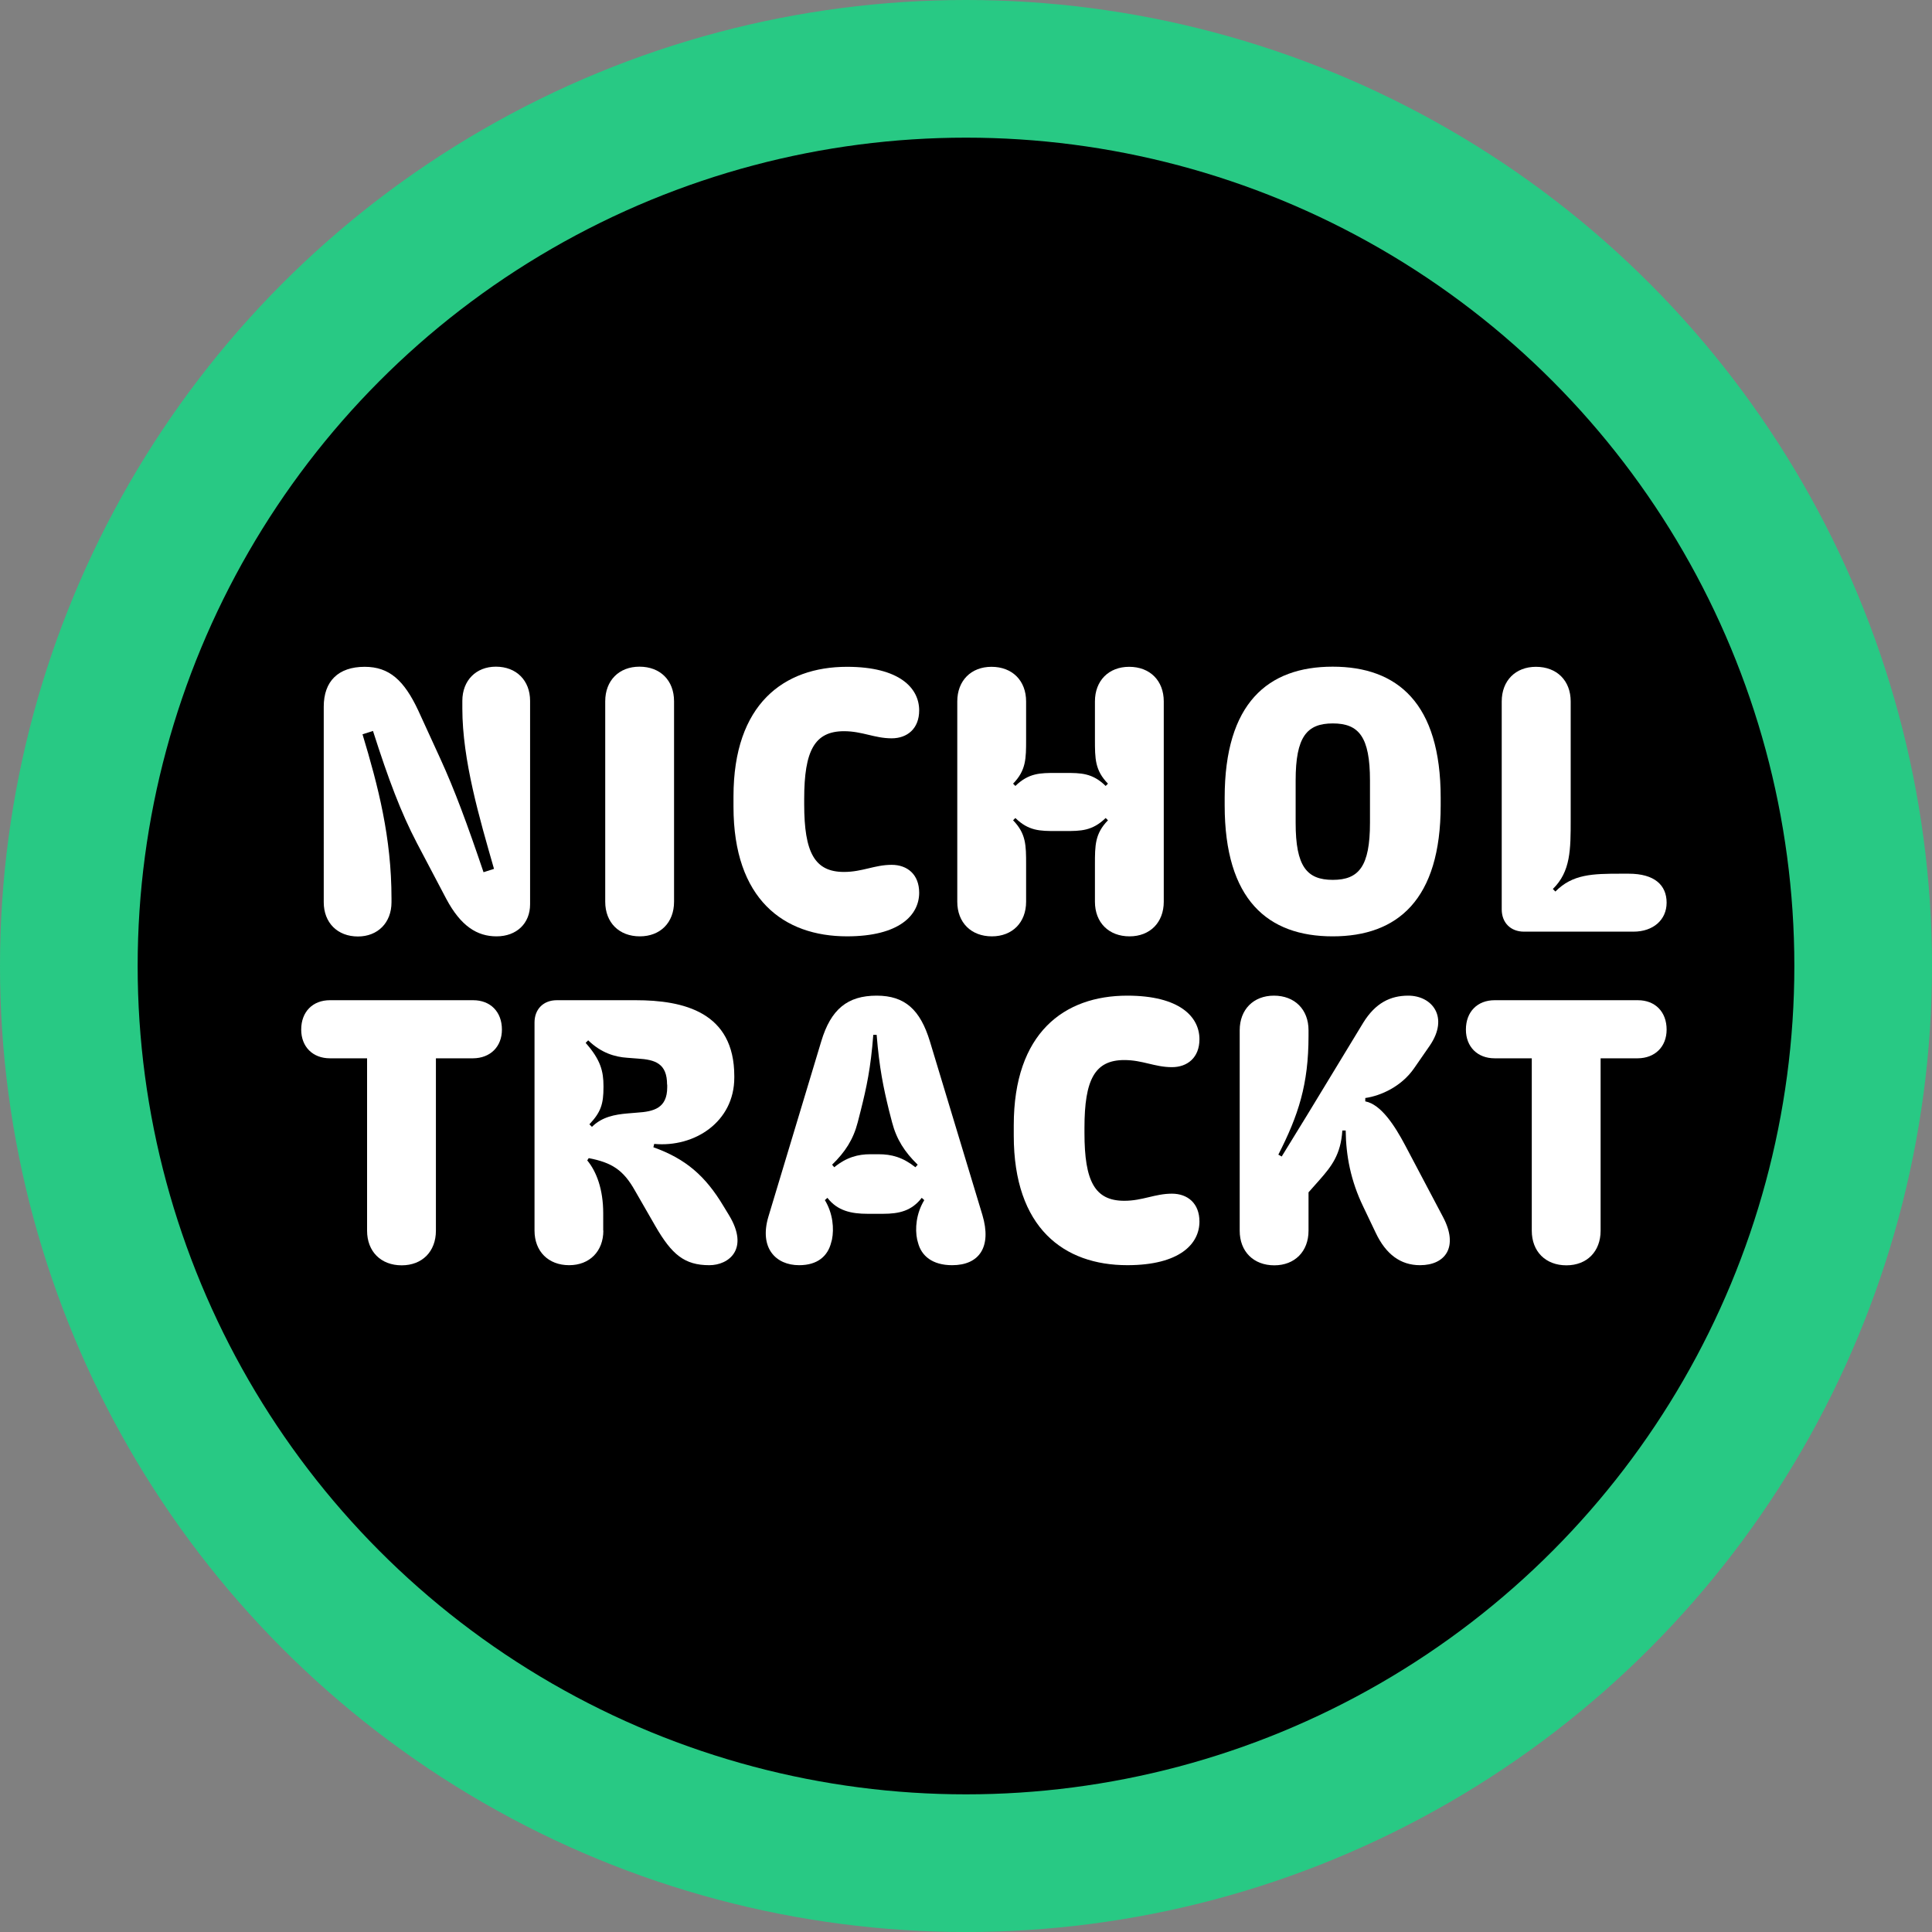 <?xml version="1.0" encoding="utf-8"?>
<!-- Generator: Adobe Illustrator 25.4.1, SVG Export Plug-In . SVG Version: 6.00 Build 0)  -->
<svg version="1.1" id="Layer_1" xmlns="http://www.w3.org/2000/svg" xmlns:xlink="http://www.w3.org/1999/xlink" x="0px" y="0px"
	 viewBox="0 0 144 144" enable-background="new 0 0 144 144" xml:space="preserve">
<rect x="0" y="0" width="144" height="144" fill="#808080" stroke="none"/>
<g>
	<g>
		<circle fill="#28C984" cx="72" cy="72" r="72"/>
		<g>
			<circle cx="72" cy="72" r="61.74"/>
			<g>
				<g>
					<path fill="#FFFFFF" d="M44.97,91.72c0,1.55-1.03,2.58-2.55,2.58c-1.55,0-2.58-1.03-2.58-2.58V76.21c0-1,0.67-1.66,1.66-1.66
						h5.88c3.58,0,7.35,0.89,7.35,5.66v0.11c0,3.3-2.97,5.22-5.97,4.94l-0.06,0.25c2.41,0.86,3.88,2.14,5.22,4.38l0.42,0.69
						c1.53,2.53-0.03,3.72-1.47,3.72c-1.86,0-2.8-0.8-4.02-2.91l-1.53-2.66c-0.86-1.53-1.72-2.08-3.44-2.41l-0.11,0.17
						c0.69,0.83,1.19,2.16,1.19,3.94V91.72z M49.72,80.84c0-1.58-0.89-1.86-2.19-1.94l-0.78-0.06c-0.92-0.06-1.94-0.36-2.91-1.3
						l-0.19,0.19c1.11,1.25,1.33,2.11,1.33,3.22v0.08c0,1.25-0.19,1.86-1.05,2.77l0.19,0.19c0.75-0.75,1.72-0.92,2.64-1l0.72-0.06
						c1.25-0.08,2.25-0.33,2.25-1.89V80.84z"/>
					<path fill="#FFFFFF" d="M57.27,90.69l3.94-13.07c0.72-2.41,1.97-3.41,4.13-3.41c2.11,0,3.25,1.05,3.97,3.41l3.91,12.93
						c0.72,2.41-0.25,3.75-2.25,3.75c-1.47,0-2.3-0.69-2.55-1.69l-0.06-0.22c-0.17-0.8-0.08-1.94,0.53-2.94l-0.19-0.17
						c-0.75,0.97-1.67,1.19-2.89,1.19h-1.14c-1.22,0-2.25-0.22-3-1.19l-0.19,0.17c0.61,1,0.69,2.14,0.53,2.94l-0.06,0.22
						c-0.25,1-1,1.69-2.39,1.69C57.82,94.3,56.58,93.02,57.27,90.69z M66.26,82.76c-0.42-1.72-0.72-3.16-0.92-5.63h-0.25
						c-0.19,2.47-0.5,3.91-0.94,5.66l-0.22,0.86c-0.33,1.28-0.94,2.22-1.91,3.16L62.18,87c0.92-0.75,1.78-0.97,2.69-0.97h0.61
						c0.97,0,1.8,0.22,2.75,0.97l0.17-0.19c-0.97-0.94-1.58-1.89-1.91-3.16L66.26,82.76z"/>
					<path fill="#FFFFFF" d="M75.56,83.87c0-6.88,3.75-9.66,8.46-9.66c3.91,0,5.38,1.58,5.38,3.25c0,1.36-0.89,2.08-2.05,2.08
						c-1.28,0-2.19-0.53-3.55-0.53c-2.19,0-2.97,1.44-2.97,5.05v0.39c0,3.61,0.78,5.05,2.97,5.05c1.36,0,2.28-0.53,3.55-0.53
						c1.17,0,2.05,0.72,2.05,2.08c0,1.66-1.47,3.25-5.38,3.25c-4.72,0-8.46-2.77-8.46-9.66V83.87z"/>
					<path fill="#FFFFFF" d="M101.6,89.92c-0.92-1.91-1.28-3.77-1.3-5.66h-0.25c-0.11,1.8-0.83,2.69-1.66,3.64l-0.86,0.97v2.86
						c0,1.55-1.03,2.58-2.55,2.58c-1.55,0-2.58-1.03-2.58-2.58V76.79c0-1.55,1.03-2.58,2.55-2.58c1.55,0,2.58,1.03,2.58,2.58v0.42
						c0,3.61-0.75,5.91-2.25,8.85l0.25,0.14l1.94-3.16l4.13-6.8c0.92-1.5,2.05-2.03,3.36-2.03c1.8,0,3.05,1.61,1.61,3.72l-1.17,1.69
						c-0.94,1.36-2.47,2.05-3.64,2.22v0.25c1.17,0.22,2.19,1.8,2.97,3.27l2.83,5.36c1.17,2.22,0.17,3.58-1.72,3.58
						c-1.47,0-2.55-0.83-3.3-2.41L101.6,89.92z"/>
					<path fill="#FFFFFF" d="M37.41,76.74c0-1.33-0.86-2.19-2.14-2.19H24.59c-1.28,0-2.14,0.86-2.14,2.19
						c0,1.28,0.86,2.14,2.14,2.14c0,0,0.24,0,0.24,0h2.53c0,0,0,3.9,0,3.97v8.88c0,1.55,1.03,2.58,2.58,2.58
						c1.53,0,2.55-1.03,2.55-2.58v-8.88c0-0.01,0-3.97,0-3.97h2.53c0.01,0,0.24,0,0.24,0C36.55,78.87,37.41,78.01,37.41,76.74z"/>
					<path fill="#FFFFFF" d="M124.22,76.74c0-1.33-0.86-2.19-2.14-2.19H111.4c-1.28,0-2.14,0.86-2.14,2.19
						c0,1.28,0.86,2.14,2.14,2.14c0,0,0.24,0,0.24,0h2.53c0,0,0,3.9,0,3.97v8.88c0,1.55,1.03,2.58,2.58,2.58
						c1.53,0,2.55-1.03,2.55-2.58v-8.88c0-0.01,0-3.97,0-3.97h2.53c0.01,0,0.24,0,0.24,0C123.36,78.87,124.22,78.01,124.22,76.74z"
						/>
				</g>
			</g>
		</g>
	</g>
	<g>
		<path fill="#FFFFFF" d="M32.82,56.55c1.08,2.36,2,4.86,3.22,8.46l0.78-0.25c-1.08-3.77-2.36-8.1-2.36-11.96v-0.56
			c0-1.53,1.03-2.55,2.5-2.55c1.53,0,2.55,1.03,2.55,2.55V67.4c0,1.42-1,2.39-2.5,2.39c-1.44,0-2.66-0.75-3.75-2.8l-2.19-4.16
			c-1.19-2.28-2.11-4.72-3.27-8.35l-0.78,0.25c1.17,3.88,2.16,7.69,2.16,12.24v0.28c0,1.53-1.03,2.55-2.5,2.55
			c-1.53,0-2.55-1.03-2.55-2.55V52.67c0-1.89,1.08-2.97,3.05-2.97c1.83,0,2.94,1,4,3.27L32.82,56.55z"/>
		<path fill="#FFFFFF" d="M54.67,59.36c0-6.88,3.75-9.66,8.46-9.66c3.91,0,5.38,1.58,5.38,3.25c0,1.36-0.89,2.08-2.05,2.08
			c-1.28,0-2.19-0.53-3.55-0.53c-2.19,0-2.97,1.44-2.97,5.05v0.39c0,3.61,0.78,5.05,2.97,5.05c1.36,0,2.28-0.53,3.55-0.53
			c1.17,0,2.05,0.72,2.05,2.08c0,1.66-1.47,3.25-5.38,3.25c-4.72,0-8.46-2.77-8.46-9.66V59.36z"/>
		<path fill="#FFFFFF" d="M78.7,61.94c-1.17,0-2.03,0-3.02-0.97l-0.17,0.17c0.97,1,0.97,1.86,0.97,3.3v2.77
			c0,1.55-1.03,2.58-2.55,2.58c-1.55,0-2.58-1.03-2.58-2.58V52.28c0-1.55,1.03-2.58,2.55-2.58c1.55,0,2.58,1.03,2.58,2.58v2.83
			c0,1.44,0,2.3-0.97,3.3l0.17,0.17c1-0.97,1.86-0.97,3.02-0.97h0.69c1.17,0,2.03,0,3.02,0.97l0.17-0.17c-0.97-1-0.97-1.86-0.97-3.3
			v-2.83c0-1.55,1.03-2.58,2.55-2.58c1.55,0,2.58,1.03,2.58,2.58v14.93c0,1.55-1.03,2.58-2.55,2.58c-1.55,0-2.58-1.03-2.58-2.58
			v-2.77c0-1.44,0-2.3,0.97-3.3l-0.17-0.17c-1,0.97-1.86,0.97-3.02,0.97H78.7z"/>
		<path fill="#FFFFFF" d="M107.38,60.02c0,7.05-3.22,9.77-8.05,9.77c-4.83,0-8.05-2.72-8.05-9.77v-0.56c0-7.05,3.22-9.77,8.05-9.77
			c4.83,0,8.05,2.72,8.05,9.77V60.02z M99.34,53.92c-1.94,0-2.77,1-2.77,4.25v3.16c0,3.25,0.83,4.25,2.77,4.25
			c1.94,0,2.77-1,2.77-4.25v-3.16C102.11,54.92,101.28,53.92,99.34,53.92z"/>
		<path fill="#FFFFFF" d="M117.07,52.28v8.82c0,2.22,0,3.86-1.33,5.16l0.19,0.19c1.28-1.3,2.77-1.33,4.88-1.33h0.58
			c1.94,0,2.83,0.86,2.83,2.16c0,1.28-1,2.16-2.47,2.16h-8.16c-1,0-1.66-0.67-1.66-1.66V52.28c0-1.55,1.03-2.58,2.55-2.58
			C116.04,49.7,117.07,50.73,117.07,52.28z"/>
		<g>
			<path fill="#FFFFFF" d="M50.24,52.27v14.94c0,1.56-1.03,2.58-2.55,2.58c-1.55,0-2.58-1.03-2.58-2.58V52.27
				c0-1.55,1.03-2.58,2.55-2.58C49.21,49.69,50.24,50.71,50.24,52.27z"/>
		</g>
	</g>
</g>
</svg>
